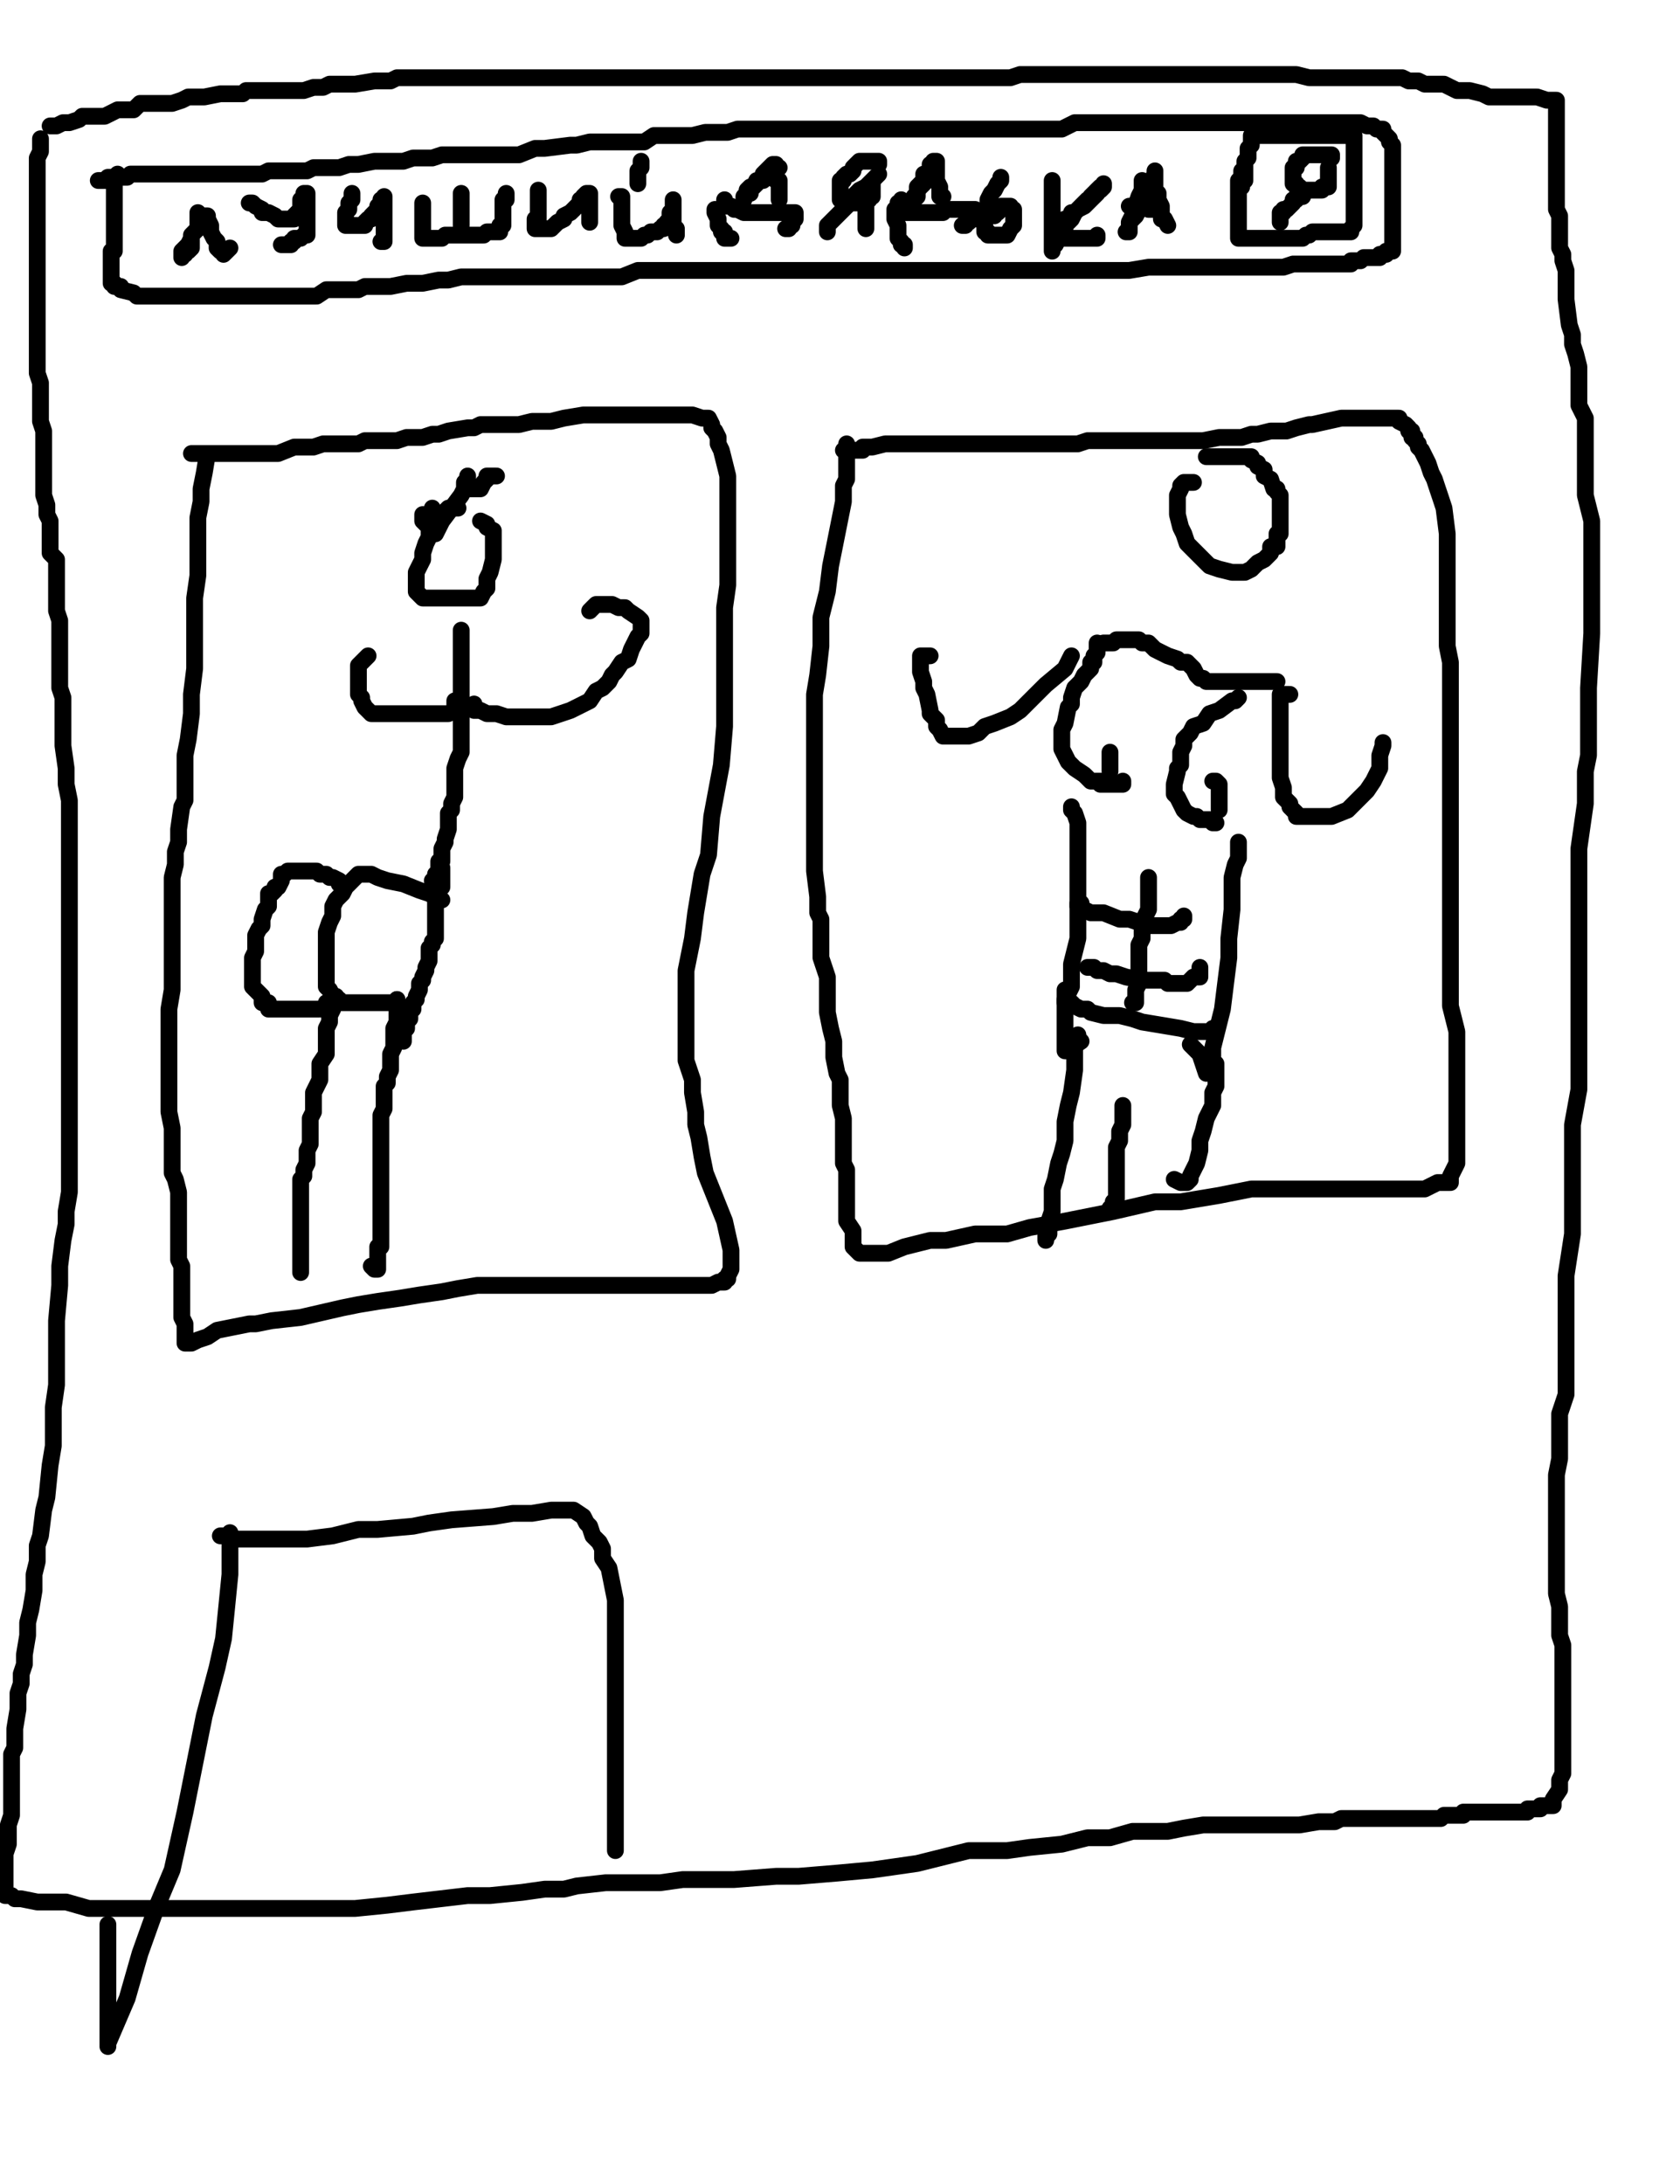 <?xml version="1.0" encoding="utf-8" ?>
<svg baseProfile="full" height="520" version="1.1" width="400" xmlns="http://www.w3.org/2000/svg" xmlns:ev="http://www.w3.org/2001/xml-events" xmlns:xlink="http://www.w3.org/1999/xlink"><defs><style type="text/css"><![CDATA[.path {fill: none; stroke-linejoin: round; stroke-linecap: round;}]]></style></defs><path class="path" d="M 9.64 33.04 L 9.64 34.56 L 9.64 36.09 L 8.87 37.62 L 8.87 39.92 L 8.87 41.45 L 8.87 44.51 L 8.87 47.56 L 8.87 50.62 L 8.87 53.68 L 8.87 59.80 L 8.87 63.62 L 8.87 66.68 L 8.87 70.51 L 8.87 75.09 L 8.87 78.15 L 8.87 81.21 L 8.87 82.74 L 8.87 84.27 L 8.87 85.80 L 8.87 88.86 L 9.64 91.15 L 9.64 92.68 L 9.64 94.98 L 9.64 98.80 L 9.64 100.33 L 10.40 102.62 L 10.40 104.15 L 10.40 106.45 L 10.40 108.74 L 10.40 110.27 L 10.40 111.80 L 10.40 114.09 L 10.40 116.39 L 10.40 117.92 L 11.16 120.21 L 11.16 122.51 L 11.93 124.04 L 11.93 125.56 L 11.93 127.09 L 11.93 128.62 L 11.93 131.68 L 13.46 133.21 L 13.46 137.04 L 13.46 139.33 L 13.46 140.86 L 13.46 143.15 L 13.46 145.45 L 14.22 147.74 L 14.22 150.04 L 14.22 152.33 L 14.22 155.39 L 14.22 158.45 L 14.22 160.74 L 14.22 163.80 L 14.99 166.09 L 14.99 169.92 L 14.99 171.45 L 14.99 172.98 L 14.99 177.56 L 15.75 182.92 L 15.75 186.74 L 16.52 190.56 L 16.52 193.62 L 16.52 195.15 L 16.52 198.98 L 16.52 204.33 L 16.52 209.68 L 16.52 212.74 L 16.52 217.33 L 16.52 223.45 L 16.52 228.04 L 16.52 232.62 L 16.52 236.45 L 16.52 241.80 L 16.52 243.33 L 16.52 247.92 L 16.52 251.74 L 16.52 261.68 L 16.52 266.27 L 16.52 270.86 L 16.52 273.92 L 16.52 277.74 L 16.52 283.86 L 15.75 288.45 L 15.75 291.51 L 14.99 295.33 L 14.22 301.45 L 14.22 306.04 L 13.46 314.45 L 13.46 317.51 L 13.46 324.39 L 13.46 329.74 L 12.69 335.09 L 12.69 339.68 L 12.69 344.27 L 11.93 348.86 L 11.16 356.51 L 10.40 359.56 L 9.64 365.68 L 8.87 367.98 L 8.87 371.80 L 8.11 374.86 L 8.11 378.68 L 7.34 383.27 L 6.58 386.33 L 6.58 389.39 L 5.81 393.98 L 5.81 396.27 L 5.05 398.56 L 5.05 400.86 L 4.28 403.15 L 4.28 405.45 L 4.28 406.98 L 3.52 411.56 L 3.52 413.86 L 3.52 416.15 L 2.75 417.68 L 2.75 419.98 L 2.75 422.27 L 2.75 423.80 L 2.75 425.33 L 2.75 428.39 L 2.75 429.15 L 2.75 430.68 L 2.75 432.21 L 1.99 434.51 L 1.99 436.04 L 1.99 437.56 L 1.99 439.09 L 1.22 441.39 L 1.22 443.68 L 1.22 444.45 L 1.22 448.27 L 1.22 448.27 L 1.22 449.04 L 1.22 449.80 L 1.22 450.56 L 1.22 451.33 L 1.22 451.33 L 1.22 451.33 L 2.75 451.33 L 3.52 452.09 L 5.05 452.09 L 8.87 452.86 L 12.69 452.86 L 15.75 452.86 L 21.11 454.39 L 24.93 454.39 L 30.28 454.39 L 35.64 454.39 L 39.46 454.39 L 45.58 454.39 L 51.69 454.39 L 57.05 454.39 L 60.11 454.39 L 66.22 454.39 L 72.34 454.39 L 79.22 454.39 L 84.58 454.39 L 92.22 453.62 L 98.34 452.86 L 111.34 451.33 L 116.69 451.33 L 124.34 450.56 L 129.69 449.80 L 134.28 449.80 L 137.34 449.04 L 144.22 448.27 L 149.58 448.27 L 157.22 448.27 L 162.58 447.51 L 168.69 447.51 L 174.81 447.51 L 184.75 446.74 L 190.11 446.74 L 199.28 445.98 L 207.69 445.21 L 213.05 444.45 L 218.40 443.68 L 230.64 440.62 L 235.99 440.62 L 239.81 440.62 L 245.16 439.86 L 252.81 439.09 L 258.93 437.56 L 264.28 437.56 L 269.64 436.04 L 272.69 436.04 L 278.05 436.04 L 281.87 435.27 L 286.46 434.51 L 290.28 434.51 L 294.87 434.51 L 298.69 434.51 L 301.75 434.51 L 306.34 434.51 L 309.40 434.51 L 313.99 433.74 L 316.28 433.74 L 317.81 433.74 L 319.34 432.98 L 320.87 432.98 L 322.40 432.98 L 323.93 432.98 L 326.99 432.98 L 328.52 432.98 L 330.81 432.98 L 332.34 432.98 L 333.87 432.98 L 335.40 432.98 L 336.16 432.98 L 336.93 432.98 L 337.69 432.98 L 337.69 432.98 L 339.22 432.98 L 340.75 432.98 L 342.28 432.98 L 343.05 432.98 L 343.81 432.21 L 345.34 432.21 L 346.11 432.21 L 346.87 432.21 L 348.40 432.21 L 348.40 431.45 L 349.93 431.45 L 349.93 431.45 L 350.69 431.45 L 351.46 431.45 L 351.46 431.45 L 352.22 431.45 L 352.99 431.45 L 353.75 431.45 L 354.52 431.45 L 354.52 431.45 L 356.05 431.45 L 356.05 431.45 L 357.58 431.45 L 357.58 431.45 L 359.11 431.45 L 359.87 431.45 L 361.40 431.45 L 362.16 431.45 L 363.69 431.45 L 363.69 430.68 L 365.22 430.68 L 365.22 430.68 L 365.99 430.68 L 366.75 430.68 L 366.75 429.92 L 367.52 429.92 L 368.28 429.92 L 368.28 429.92 L 369.05 429.92 L 369.81 429.92 L 369.81 428.39 L 369.81 428.39 L 371.34 426.09 L 371.34 425.33 L 371.34 423.80 L 372.11 422.27 L 372.11 419.21 L 372.11 416.15 L 372.11 413.09 L 372.11 408.51 L 372.11 403.92 L 372.11 397.80 L 372.11 394.74 L 372.11 391.68 L 371.34 389.39 L 371.34 387.09 L 371.34 384.80 L 371.34 382.51 L 370.58 379.45 L 370.58 374.86 L 370.58 372.56 L 370.58 367.98 L 370.58 365.68 L 370.58 361.86 L 370.58 358.04 L 370.58 351.15 L 371.34 347.33 L 371.34 342.74 L 371.34 336.62 L 372.87 332.04 L 372.87 328.21 L 372.87 322.86 L 372.87 315.98 L 372.87 309.86 L 372.87 303.74 L 374.40 293.80 L 374.40 286.92 L 374.40 281.56 L 374.40 273.92 L 374.40 267.80 L 375.93 259.39 L 375.93 252.51 L 375.93 246.39 L 375.93 240.27 L 375.93 231.09 L 375.93 220.39 L 375.93 216.56 L 375.93 206.62 L 375.93 202.04 L 377.46 191.33 L 377.46 183.68 L 378.22 179.86 L 378.22 169.92 L 378.22 163.80 L 378.99 150.80 L 378.99 142.39 L 378.99 128.62 L 378.99 124.04 L 377.46 117.92 L 377.46 113.33 L 377.46 107.98 L 377.46 103.39 L 377.46 99.56 L 375.93 96.51 L 375.93 92.68 L 375.93 89.62 L 375.93 87.33 L 375.16 84.27 L 374.40 81.98 L 374.40 79.68 L 373.64 77.39 L 372.87 71.27 L 372.87 70.51 L 372.87 65.92 L 372.87 64.39 L 372.11 62.09 L 372.11 60.56 L 371.34 59.04 L 371.34 58.27 L 371.34 55.21 L 371.34 53.68 L 371.34 51.39 L 370.58 49.86 L 370.58 48.33 L 370.58 46.04 L 370.58 44.51 L 370.58 42.98 L 370.58 39.92 L 370.58 39.15 L 370.58 38.39 L 370.58 36.09 L 370.58 33.80 L 370.58 32.27 L 370.58 31.51 L 370.58 30.74 L 370.58 29.21 L 370.58 29.21 L 370.58 27.68 L 370.58 27.68 L 370.58 26.15 L 370.58 25.39 L 370.58 24.62 L 370.58 24.62 L 370.58 23.86 L 369.81 23.86 L 369.81 23.86 L 368.28 23.86 L 368.28 23.86 L 365.99 23.09 L 365.22 23.09 L 362.93 23.09 L 361.40 23.09 L 359.11 23.09 L 357.58 23.09 L 356.05 23.09 L 354.52 23.09 L 352.99 22.33 L 349.93 21.56 L 348.40 21.56 L 346.87 21.56 L 345.34 20.80 L 343.81 20.04 L 342.28 20.04 L 340.75 20.04 L 339.22 20.04 L 337.69 19.27 L 335.40 19.27 L 333.87 18.51 L 331.58 18.51 L 330.05 18.51 L 326.99 18.51 L 326.99 18.51 L 325.46 18.51 L 323.16 18.51 L 321.64 18.51 L 317.05 18.51 L 315.52 18.51 L 313.22 18.51 L 311.69 18.51 L 308.64 17.74 L 305.58 17.74 L 304.05 17.74 L 299.46 17.74 L 297.16 17.74 L 294.11 17.74 L 290.28 17.74 L 285.69 17.74 L 281.87 17.74 L 278.81 17.74 L 274.99 17.74 L 271.93 17.74 L 268.11 17.74 L 264.28 17.74 L 258.16 17.74 L 255.11 17.74 L 252.05 17.74 L 248.22 17.74 L 245.16 17.74 L 242.87 17.74 L 240.58 18.51 L 237.52 18.51 L 235.22 18.51 L 232.93 18.51 L 230.64 18.51 L 227.58 18.51 L 222.99 18.51 L 219.93 18.51 L 216.87 18.51 L 214.58 18.51 L 211.52 18.51 L 207.69 18.51 L 199.28 18.51 L 195.46 18.51 L 192.40 18.51 L 187.81 18.51 L 184.75 18.51 L 180.16 18.51 L 176.34 18.51 L 170.99 18.51 L 167.16 18.51 L 163.34 18.51 L 158.75 18.51 L 154.16 18.51 L 150.34 18.51 L 144.22 18.51 L 140.40 18.51 L 137.34 18.51 L 134.28 18.51 L 131.22 18.51 L 126.64 18.51 L 123.58 18.51 L 122.05 18.51 L 120.52 18.51 L 115.93 18.51 L 115.93 18.51 L 112.87 18.51 L 109.81 18.51 L 108.28 18.51 L 105.99 18.51 L 102.93 18.51 L 101.40 18.51 L 99.11 18.51 L 96.81 18.51 L 94.52 18.51 L 92.99 19.27 L 91.46 19.27 L 89.16 19.27 L 84.58 20.04 L 83.05 20.04 L 80.75 20.04 L 78.46 20.04 L 76.93 20.80 L 74.64 20.80 L 72.34 21.56 L 70.05 21.56 L 68.52 21.56 L 65.46 21.56 L 63.93 21.56 L 62.40 21.56 L 60.11 21.56 L 58.58 21.56 L 57.81 22.33 L 56.28 22.33 L 54.75 22.33 L 52.46 22.33 L 48.64 23.09 L 47.11 23.09 L 44.81 23.09 L 43.28 23.86 L 40.99 24.62 L 39.46 24.62 L 37.93 24.62 L 36.40 24.62 L 34.87 24.62 L 33.34 24.62 L 31.81 26.15 L 30.28 26.15 L 27.99 26.15 L 26.46 26.92 L 24.93 27.68 L 23.40 27.68 L 19.58 27.68 L 18.81 28.45 L 16.52 29.21 L 14.99 29.21 L 14.99 29.21 L 13.46 29.98 L 12.69 29.98 L 11.93 29.98 L 11.93 29.98" stroke="#000000" stroke-width="4" /><path class="path" d="M 27.99 41.45 L 27.99 41.45 L 27.22 42.21 L 27.22 42.98 L 27.22 44.51 L 27.22 45.27 L 27.22 46.80 L 27.22 47.56 L 27.22 49.09 L 27.22 49.86 L 27.22 51.39 L 27.22 52.92 L 27.22 54.45 L 27.22 55.21 L 27.22 56.74 L 27.22 56.74 L 27.22 58.27 L 27.22 59.80 L 26.46 59.80 L 26.46 61.33 L 26.46 62.86 L 26.46 63.62 L 26.46 64.39 L 26.46 65.15 L 26.46 65.92 L 26.46 65.92 L 26.46 66.68 L 26.46 67.45 L 27.22 67.45 L 27.22 68.21 L 28.75 68.21 L 28.75 68.98 L 31.81 69.74 L 32.58 70.51 L 34.11 70.51 L 35.64 70.51 L 37.16 70.51 L 39.46 70.51 L 40.99 70.51 L 42.52 70.51 L 44.81 70.51 L 46.34 70.51 L 47.87 70.51 L 49.40 70.51 L 50.93 70.51 L 51.69 70.51 L 54.75 70.51 L 56.28 70.51 L 57.81 70.51 L 60.87 70.51 L 62.40 70.51 L 68.52 70.51 L 71.58 70.51 L 73.11 70.51 L 75.40 70.51 L 77.69 68.98 L 79.22 68.98 L 81.52 68.98 L 85.34 68.98 L 86.87 68.21 L 88.40 68.21 L 92.99 68.21 L 96.81 67.45 L 100.64 67.45 L 104.46 66.68 L 106.75 66.68 L 109.81 65.92 L 114.40 65.92 L 120.52 65.92 L 122.81 65.92 L 125.87 65.92 L 129.69 65.92 L 134.28 65.92 L 138.11 65.92 L 141.93 65.92 L 148.05 65.92 L 151.87 64.39 L 155.69 64.39 L 160.28 64.39 L 164.87 64.39 L 169.46 64.39 L 174.05 64.39 L 178.64 64.39 L 183.22 64.39 L 187.05 64.39 L 195.46 64.39 L 199.28 64.39 L 209.22 64.39 L 212.28 64.39 L 216.87 64.39 L 221.46 64.39 L 224.52 64.39 L 228.34 64.39 L 230.64 64.39 L 234.46 64.39 L 236.75 64.39 L 241.34 64.39 L 247.46 64.39 L 248.99 64.39 L 253.58 64.39 L 259.69 64.39 L 263.52 64.39 L 267.34 64.39 L 268.87 64.39 L 273.46 63.62 L 281.11 63.62 L 282.64 63.62 L 285.69 63.62 L 287.22 63.62 L 288.75 63.62 L 291.81 63.62 L 293.34 63.62 L 296.40 63.62 L 299.46 63.62 L 300.99 63.62 L 302.52 63.62 L 304.05 63.62 L 305.58 63.62 L 307.87 62.86 L 310.16 62.86 L 310.93 62.86 L 313.22 62.86 L 313.99 62.86 L 316.28 62.86 L 317.81 62.86 L 317.81 62.86 L 319.34 62.86 L 319.34 62.86 L 320.11 62.86 L 320.87 62.86 L 321.64 62.86 L 321.64 62.09 L 322.40 62.09 L 323.16 62.09 L 323.93 62.09 L 324.69 61.33 L 325.46 61.33 L 325.46 61.33 L 326.22 61.33 L 326.99 61.33 L 326.99 61.33 L 326.99 61.33 L 327.75 61.33 L 328.52 61.33 L 328.52 60.56 L 329.28 60.56 L 330.05 60.56 L 330.05 59.80 L 330.81 59.80 L 331.58 59.80 L 331.58 59.80 L 331.58 59.04 L 331.58 58.27 L 331.58 57.51 L 331.58 56.74 L 331.58 55.21 L 331.58 55.21 L 331.58 54.45 L 331.58 53.68 L 331.58 52.92 L 331.58 52.15 L 331.58 52.15 L 331.58 51.39 L 331.58 50.62 L 331.58 49.86 L 331.58 49.09 L 331.58 48.33 L 331.58 47.56 L 331.58 47.56 L 331.58 46.80 L 331.58 46.04 L 331.58 46.04 L 331.58 45.27 L 331.58 44.51 L 331.58 43.74 L 331.58 42.98 L 331.58 42.98 L 331.58 42.21 L 331.58 41.45 L 331.58 40.68 L 331.58 39.92 L 331.58 39.92 L 331.58 39.15 L 331.58 38.39 L 331.58 38.39 L 331.58 37.62 L 331.58 36.86 L 331.58 36.86 L 331.58 36.09 L 331.58 35.33 L 331.58 35.33 L 331.58 34.56 L 330.81 33.80 L 330.81 33.80 L 330.81 33.04 L 330.05 32.27 L 330.05 32.27 L 330.05 32.27 L 329.28 31.51 L 329.28 30.74 L 328.52 30.74 L 328.52 30.74 L 327.75 30.74 L 326.99 29.98 L 326.99 29.98 L 325.46 29.98 L 323.93 29.21 L 323.16 29.21 L 322.40 29.21 L 319.34 29.21 L 317.81 29.21 L 317.05 29.21 L 316.28 29.21 L 314.75 29.21 L 313.99 29.21 L 312.46 29.21 L 310.93 29.21 L 310.16 29.21 L 308.64 29.21 L 307.87 29.21 L 307.11 29.21 L 305.58 29.21 L 304.81 29.21 L 304.05 29.21 L 302.52 29.21 L 300.99 29.21 L 297.16 29.21 L 295.64 29.21 L 292.58 29.21 L 291.05 29.21 L 288.75 29.21 L 287.22 29.21 L 284.93 29.21 L 283.40 29.21 L 281.11 29.21 L 278.81 29.21 L 276.52 29.21 L 274.22 29.21 L 271.93 29.21 L 270.40 29.21 L 267.34 29.21 L 264.28 29.21 L 262.75 29.21 L 261.22 29.21 L 257.40 29.21 L 255.87 29.21 L 252.81 30.74 L 250.52 30.74 L 248.22 30.74 L 246.69 30.74 L 244.40 30.74 L 242.11 30.74 L 241.34 30.74 L 238.28 30.74 L 236.75 30.74 L 233.69 30.74 L 232.16 30.74 L 230.64 30.74 L 227.58 30.74 L 226.05 30.74 L 221.46 30.74 L 219.93 30.74 L 216.87 30.74 L 214.58 30.74 L 211.52 30.74 L 209.22 30.74 L 206.93 30.74 L 204.64 30.74 L 202.34 30.74 L 200.05 30.74 L 196.99 30.74 L 194.69 30.74 L 191.64 30.74 L 189.34 30.74 L 187.81 30.74 L 185.52 30.74 L 182.46 30.74 L 177.11 30.74 L 175.58 30.74 L 173.28 31.51 L 169.46 31.51 L 167.93 31.51 L 164.87 32.27 L 161.05 32.27 L 157.99 32.27 L 155.69 32.27 L 153.40 33.80 L 149.58 33.80 L 148.05 33.80 L 144.99 33.80 L 143.46 33.80 L 140.40 33.80 L 137.34 34.56 L 135.81 34.56 L 129.69 35.33 L 127.40 35.33 L 123.58 36.86 L 120.52 36.86 L 117.46 36.86 L 114.40 36.86 L 112.87 36.86 L 109.81 36.86 L 108.28 36.86 L 105.22 36.86 L 102.93 37.62 L 100.64 37.62 L 98.34 37.62 L 96.05 38.39 L 93.75 38.39 L 91.46 38.39 L 89.16 38.39 L 85.34 39.15 L 83.05 39.15 L 80.75 39.92 L 78.46 39.92 L 76.93 39.92 L 74.64 39.92 L 73.11 40.68 L 71.58 40.68 L 70.05 40.68 L 67.75 40.68 L 65.46 40.68 L 63.93 40.68 L 62.40 41.45 L 59.34 41.45 L 57.81 41.45 L 55.52 41.45 L 53.99 41.45 L 51.69 41.45 L 50.16 41.45 L 48.64 41.45 L 46.34 41.45 L 45.58 41.45 L 44.81 41.45 L 44.05 41.45 L 42.52 41.45 L 42.52 41.45 L 40.99 41.45 L 40.22 41.45 L 39.46 41.45 L 37.93 41.45 L 37.16 41.45 L 36.40 41.45 L 35.64 41.45 L 34.87 41.45 L 33.34 41.45 L 31.81 41.45 L 31.05 41.45 L 30.28 42.21 L 29.52 42.21 L 28.75 42.21 L 27.99 42.21 L 27.22 42.21 L 27.22 42.21 L 25.69 42.21 L 25.69 42.98 L 24.93 42.98 L 24.16 42.98 L 24.16 42.98 L 23.40 42.98" stroke="#000000" stroke-width="4" /><path class="path" d="M 317.05 37.62 L 317.05 36.86 L 316.28 36.86 L 316.28 36.86 L 315.52 36.86 L 314.75 36.86 L 313.99 36.86 L 313.22 36.86 L 313.22 36.86 L 312.46 36.86 L 311.69 36.86 L 310.93 36.86 L 310.16 36.86 L 310.16 37.62 L 310.16 37.62 L 309.40 38.39 L 308.64 38.39 L 308.64 39.15 L 308.64 39.15 L 308.64 39.92 L 307.87 39.92 L 307.87 39.92 L 307.87 40.68 L 307.87 41.45 L 307.87 41.45 L 307.87 42.21 L 307.87 42.98 L 307.87 42.98 L 307.87 43.74 L 308.64 43.74 L 308.64 44.51 L 308.64 44.51 L 308.64 44.51 L 309.40 44.51 L 310.16 45.27 L 310.16 45.27 L 310.93 45.27 L 311.69 45.27 L 311.69 45.27 L 312.46 45.27 L 313.22 45.27 L 313.22 45.27 L 313.99 45.27 L 314.75 45.27 L 314.75 45.27 L 314.75 44.51 L 315.52 44.51 L 315.52 44.51 L 316.28 44.51 L 316.28 43.74 L 316.28 42.98 L 316.28 42.98 L 316.28 42.21 L 316.28 41.45 L 316.28 41.45 L 316.28 40.68 L 316.28 39.92" stroke="#000000" stroke-width="4" /><path class="path" d="M 310.16 46.80 L 309.40 46.80 L 308.64 46.80 L 308.64 47.56 L 308.64 47.56 L 307.87 47.56 L 307.87 48.33 L 307.11 49.09 L 307.11 49.09 L 306.34 49.86 L 305.58 49.86 L 305.58 50.62 L 305.58 50.62 L 305.58 50.62 L 304.81 50.62 L 304.81 51.39 L 304.81 52.15 L 304.81 52.15 L 304.81 52.92" stroke="#000000" stroke-width="4" /><path class="path" d="M 295.64 40.68 L 295.64 41.45 L 295.64 41.45 L 295.64 42.21 L 294.87 42.98 L 294.87 43.74 L 294.87 44.51 L 294.87 44.51 L 294.87 45.27 L 294.87 46.04 L 294.87 47.56 L 294.87 47.56 L 294.87 48.33 L 294.87 49.09 L 294.87 49.09 L 294.87 49.86 L 294.87 50.62 L 294.87 50.62 L 294.87 51.39 L 294.87 52.15 L 294.87 52.15 L 294.87 52.92 L 294.87 53.68 L 294.87 53.68 L 294.87 54.45 L 294.87 55.21 L 294.87 55.21 L 294.87 55.98 L 294.87 56.74 L 296.40 56.74 L 296.40 56.74 L 297.93 56.74 L 297.93 56.74 L 298.69 56.74 L 299.46 56.74 L 299.46 56.74 L 300.99 56.74 L 301.75 56.74 L 302.52 56.74 L 303.28 56.74 L 304.05 56.74 L 304.81 56.74 L 305.58 56.74 L 307.11 56.74 L 307.87 56.74 L 308.64 56.74 L 308.64 56.74 L 309.40 56.74 L 310.16 56.74 L 310.16 56.74 L 310.93 55.98 L 311.69 55.98 L 311.69 55.98 L 312.46 55.21 L 313.22 55.21 L 313.22 55.21 L 313.99 55.21 L 314.75 55.21 L 314.75 55.21 L 315.52 55.21 L 316.28 55.21 L 317.05 55.21 L 317.05 55.21 L 317.81 55.21 L 317.81 55.21 L 318.58 55.21 L 319.34 55.21 L 319.34 55.21 L 320.11 55.21 L 320.87 55.21 L 321.64 55.21 L 321.64 54.45 L 322.40 53.68 L 322.40 53.68 L 322.40 52.92 L 322.40 52.15 L 322.40 50.62 L 322.40 50.62 L 322.40 49.86 L 322.40 49.09 L 322.40 49.09 L 322.40 48.33 L 322.40 47.56 L 322.40 47.56 L 322.40 46.04 L 322.40 45.27 L 322.40 44.51 L 322.40 44.51 L 322.40 43.74 L 322.40 42.98 L 322.40 42.98 L 322.40 42.21 L 322.40 41.45 L 322.40 41.45 L 322.40 40.68 L 322.40 39.92 L 322.40 39.92 L 322.40 39.15 L 322.40 38.39 L 322.40 38.39 L 322.40 37.62 L 322.40 36.86 L 322.40 36.86 L 322.40 36.09 L 322.40 35.33 L 322.40 35.33 L 322.40 33.80 L 322.40 33.80 L 322.40 33.04 L 322.40 32.27 L 320.87 32.27 L 320.11 32.27 L 319.34 32.27 L 317.81 32.27 L 316.28 32.27 L 315.52 32.27 L 313.99 32.27 L 313.22 32.27 L 311.69 32.27 L 310.93 32.27 L 310.16 32.27 L 308.64 32.27 L 307.11 32.27 L 307.11 32.27 L 306.34 32.27 L 305.58 32.27 L 304.81 32.27 L 304.05 32.27 L 304.05 32.27 L 302.52 32.27 L 302.52 32.27 L 301.75 32.27 L 300.99 32.27 L 300.99 32.27 L 300.22 32.27 L 299.46 32.27 L 299.46 32.27 L 298.69 32.27 L 298.69 32.27 L 297.93 32.27 L 297.93 33.04 L 297.93 33.80 L 297.93 33.80 L 297.93 34.56 L 297.16 35.33 L 297.16 35.33 L 297.16 36.09 L 297.16 36.86 L 297.16 36.86 L 297.16 37.62 L 296.40 38.39 L 296.40 38.39 L 296.40 39.15 L 296.40 39.92 L 296.40 39.92 L 296.40 40.68 L 296.40 41.45 L 296.40 41.45 L 296.40 41.45 L 296.40 42.21 L 296.40 42.98 L 295.64 42.98 L 295.64 43.74 L 295.64 44.51 L 294.87 44.51" stroke="#000000" stroke-width="4" /><path class="path" d="M 47.11 50.62 L 47.11 51.39 L 47.11 52.15 L 47.11 52.92 L 47.11 53.68 L 47.11 54.45 L 46.34 55.21 L 46.34 55.21 L 45.58 55.98 L 45.58 56.74 L 45.58 57.51 L 45.58 58.27 L 45.58 58.27 L 45.58 59.04 L 44.81 59.80 L 44.81 59.80 L 44.05 59.80 L 44.05 60.56 L 43.28 60.56 L 43.28 61.33 L 43.28 60.56 L 43.28 59.80 L 44.05 59.04 L 44.81 58.27 L 45.58 56.74 L 45.58 55.98 L 46.34 55.21 L 47.11 54.45 L 47.11 53.68 L 47.87 52.92 L 48.64 52.15 L 48.64 52.15 L 48.64 52.15 L 48.64 51.39 L 49.40 51.39 L 49.40 52.15 L 50.16 53.68 L 50.16 55.21 L 50.93 56.74 L 51.69 57.51 L 51.69 58.27 L 51.69 59.04 L 52.46 59.80 L 53.22 59.80 L 53.22 60.56 L 53.22 60.56 L 53.99 59.80 L 54.75 59.04" stroke="#000000" stroke-width="4" /><path class="path" d="M 59.34 48.33 L 59.34 48.33 L 60.11 48.33 L 60.87 49.09 L 60.87 49.09 L 62.40 49.86 L 62.40 50.62 L 63.16 50.62 L 63.93 50.62 L 63.93 50.62 L 65.46 51.39 L 66.22 52.15 L 66.99 52.15 L 67.75 52.15 L 68.52 52.15 L 69.28 52.15 L 70.05 52.15 L 70.05 52.15 L 70.05 52.15 L 70.05 51.39 L 70.81 50.62 L 70.81 50.62 L 71.58 49.86 L 71.58 49.09 L 71.58 49.09 L 71.58 48.33 L 71.58 47.56 L 72.34 47.56 L 72.34 47.56 L 72.34 46.80 L 72.34 46.04 L 72.34 46.04 L 73.11 46.04 L 73.11 47.56 L 73.11 47.56 L 73.11 49.09 L 73.11 49.09 L 73.11 50.62 L 73.11 50.62 L 73.11 51.39 L 73.11 52.15 L 73.11 52.92 L 73.11 53.68 L 73.11 53.68 L 73.11 54.45 L 73.11 55.21 L 73.11 55.21 L 73.11 55.21 L 73.11 55.98 L 72.34 55.98 L 71.58 56.74 L 71.58 56.74 L 70.81 56.74 L 70.05 56.74 L 70.05 57.51 L 69.28 57.51 L 69.28 58.27 L 68.52 58.27 L 68.52 58.27 L 67.75 58.27 L 66.99 58.27" stroke="#000000" stroke-width="4" /><path class="path" d="M 83.81 46.04 L 83.81 46.80 L 83.81 47.56 L 83.05 48.33 L 83.05 49.09 L 83.05 49.86 L 82.28 50.62 L 82.28 51.39 L 82.28 52.15 L 82.28 52.15 L 82.28 52.92 L 82.28 53.68 L 83.05 53.68 L 83.81 53.68 L 85.34 53.68 L 85.34 53.68 L 86.11 53.68 L 86.87 53.68 L 86.87 52.92 L 87.64 52.15 L 88.40 52.15 L 88.40 51.39 L 89.16 50.62 L 89.93 50.62 L 89.93 49.86 L 89.93 49.09 L 90.69 49.09 L 90.69 48.33 L 90.69 47.56 L 91.46 47.56 L 91.46 47.56 L 91.46 47.56 L 91.46 46.80 L 91.46 47.56 L 91.46 48.33 L 91.46 49.09 L 91.46 50.62 L 91.46 51.39 L 91.46 52.92 L 91.46 53.68 L 91.46 55.21 L 91.46 55.98 L 91.46 56.74 L 91.46 57.51 L 90.69 57.51" stroke="#000000" stroke-width="4" /><path class="path" d="M 100.64 48.33 L 100.64 49.09 L 100.64 50.62 L 100.64 51.39 L 100.64 52.15 L 100.64 52.92 L 100.64 53.68 L 100.64 55.21 L 100.64 55.21 L 100.64 55.98 L 100.64 56.74 L 100.64 56.74 L 101.40 56.74 L 102.16 56.74 L 102.93 56.74 L 103.69 56.74 L 103.69 56.74 L 104.46 56.74 L 105.22 56.74 L 105.22 56.74 L 105.99 55.98 L 106.75 55.98 L 107.52 55.98 L 108.28 55.98 L 108.28 55.98 L 109.05 55.98 L 109.81 55.98 L 110.58 55.98 L 111.34 55.98 L 112.11 55.98 L 112.87 55.98 L 112.87 55.98 L 113.64 55.98 L 114.40 55.98 L 114.40 55.98 L 115.16 55.98 L 115.93 55.21 L 115.93 55.21 L 116.69 55.21 L 117.46 55.21 L 117.46 55.21 L 118.22 55.21 L 118.99 55.21 L 118.99 55.21 L 118.99 54.45 L 118.99 53.68 L 119.75 53.68 L 119.75 52.92 L 119.75 52.15 L 119.75 52.15 L 119.75 51.39 L 119.75 50.62 L 119.75 49.86 L 119.75 49.09 L 119.75 49.09 L 119.75 48.33 L 119.75 47.56 L 120.52 47.56 L 120.52 47.56 L 120.52 46.80 L 120.52 46.04" stroke="#000000" stroke-width="4" /><path class="path" d="M 109.81 46.04 L 109.81 46.80 L 109.81 47.56 L 109.81 48.33 L 109.81 49.09 L 109.81 49.86 L 109.81 50.62 L 109.81 50.62 L 109.81 51.39 L 109.81 52.15 L 109.81 52.15 L 109.81 52.92 L 109.81 53.68" stroke="#000000" stroke-width="4" /><path class="path" d="M 128.16 45.27 L 128.16 46.04 L 128.16 47.56 L 128.16 49.09 L 128.16 49.86 L 128.16 50.62 L 128.16 51.39 L 128.16 52.15 L 127.40 52.15 L 127.40 52.92 L 127.40 53.68 L 127.40 53.68 L 127.40 54.45 L 128.16 54.45 L 128.16 54.45 L 128.93 54.45 L 130.46 54.45 L 131.22 54.45 L 131.99 53.68 L 132.75 52.92 L 134.28 52.15 L 134.28 51.39 L 135.81 50.62 L 135.81 50.62 L 136.58 49.86 L 137.34 49.09 L 137.34 49.09 L 137.34 49.09 L 138.11 48.33 L 138.11 47.56 L 138.87 47.56 L 138.87 47.56 L 138.87 46.80 L 139.64 46.04 L 139.64 46.04 L 140.40 46.04 L 140.40 46.04 L 140.40 47.56 L 140.40 47.56 L 140.40 48.33 L 140.40 49.09 L 140.40 49.09 L 140.40 49.86 L 140.40 50.62 L 140.40 51.39 L 140.40 52.15 L 140.40 52.15 L 140.40 52.92" stroke="#000000" stroke-width="4" /><path class="path" d="M 147.28 46.80 L 148.05 46.80 L 148.05 47.56 L 148.05 48.33 L 148.05 49.09 L 148.05 50.62 L 148.05 50.62 L 148.05 51.39 L 148.05 52.15 L 148.05 52.92 L 148.05 53.68 L 148.81 55.21 L 148.81 55.98 L 148.81 56.74 L 148.81 56.74 L 149.58 56.74 L 149.58 56.74 L 150.34 56.74 L 151.11 56.74 L 151.11 56.74 L 151.87 56.74 L 152.64 56.74 L 152.64 56.74 L 153.40 55.98 L 154.16 55.98 L 154.16 55.98 L 154.93 55.21 L 155.69 55.21 L 155.69 55.21 L 156.46 55.21 L 157.22 54.45 L 157.22 54.45 L 157.99 54.45 L 157.99 53.68 L 158.75 53.68 L 158.75 53.68 L 158.75 53.68 L 158.75 52.92 L 159.52 52.15 L 159.52 52.15 L 159.52 51.39 L 159.52 50.62 L 160.28 50.62 L 160.28 49.86 L 160.28 49.09 L 160.28 49.09 L 160.28 48.33 L 160.28 47.56 L 160.28 47.56 L 160.28 48.33 L 160.28 49.09 L 160.28 49.86 L 160.28 50.62 L 160.28 52.15 L 160.28 52.15 L 160.28 52.92 L 160.28 53.68 L 160.28 53.68 L 160.28 54.45 L 161.05 54.45 L 161.05 55.21 L 161.05 55.21 L 161.05 55.98" stroke="#000000" stroke-width="4" /><path class="path" d="M 152.64 38.39 L 152.64 38.39 L 152.64 39.15 L 152.64 39.92 L 151.87 40.68 L 151.87 41.45 L 151.87 41.45 L 151.87 42.21 L 151.87 42.98 L 151.87 42.98 L 151.87 43.74" stroke="#000000" stroke-width="4" /><path class="path" d="M 185.52 39.92 L 184.75 39.92 L 184.75 40.68 L 183.22 41.45 L 182.46 42.21 L 181.69 42.98 L 180.93 42.98 L 180.16 43.74 L 179.40 44.51 L 178.64 44.51 L 178.64 44.51 L 178.64 45.27 L 178.64 46.04 L 177.87 46.04 L 177.11 46.80 L 177.11 47.56 L 177.11 46.80 L 177.87 46.04 L 177.87 45.27 L 178.64 44.51 L 179.40 44.51 L 180.16 42.98 L 180.16 42.98 L 180.93 42.98 L 181.69 42.21 L 181.69 41.45 L 181.69 41.45 L 182.46 40.68 L 183.22 39.92 L 183.22 39.92 L 183.22 39.92 L 183.99 39.15 L 184.75 39.15 L 184.75 39.92 L 184.75 39.92 L 184.75 41.45 L 184.75 41.45 L 184.75 42.98 L 184.75 42.98 L 185.52 42.98 L 185.52 44.51 L 185.52 45.27 L 185.52 46.04 L 185.52 46.04 L 185.52 46.80 L 185.52 47.56" stroke="#000000" stroke-width="4" /><path class="path" d="M 172.52 47.56 L 172.52 47.56 L 172.52 48.33 L 172.52 49.09 L 174.05 49.09 L 174.81 49.86 L 175.58 49.86 L 177.11 50.62 L 177.11 50.62 L 178.64 50.62 L 178.64 50.62 L 180.16 50.62 L 180.93 50.62 L 181.69 50.62 L 182.46 50.62 L 183.22 50.62 L 183.22 50.62 L 183.99 50.62 L 184.75 50.62 L 185.52 50.62 L 186.28 50.62 L 187.05 50.62 L 187.81 50.62 L 187.81 50.62 L 188.58 50.62 L 189.34 50.62 L 189.34 50.62 L 189.34 51.39 L 189.34 52.15 L 189.34 52.15 L 188.58 52.92 L 188.58 53.68 L 188.58 53.68 L 187.81 53.68 L 187.81 54.45 L 187.81 54.45 L 187.05 54.45" stroke="#000000" stroke-width="4" /><path class="path" d="M 170.22 49.86 L 170.22 50.62 L 170.99 52.15 L 170.99 52.15 L 170.99 52.92 L 170.99 53.68 L 171.75 54.45 L 171.75 55.21 L 172.52 55.21 L 172.52 55.98 L 172.52 55.98 L 172.52 56.74 L 173.28 56.74 L 173.28 56.74 L 174.05 56.74" stroke="#000000" stroke-width="4" /><path class="path" d="M 209.22 41.45 L 209.22 41.45 L 207.69 42.98 L 207.69 42.98 L 206.16 44.51 L 206.16 44.51 L 204.64 45.27 L 203.11 46.80 L 202.34 48.33 L 201.58 49.09 L 200.81 49.86 L 200.05 50.62 L 200.05 50.62 L 199.28 51.39 L 198.52 52.15 L 197.75 52.92 L 196.99 53.68 L 196.99 53.68 L 196.99 54.45 L 196.99 55.21" stroke="#000000" stroke-width="4" /><path class="path" d="M 209.22 39.15 L 209.22 38.39 L 208.46 38.39 L 207.69 38.39 L 206.93 38.39 L 206.16 38.39 L 205.40 38.39 L 204.64 38.39 L 204.64 38.39 L 203.87 39.15 L 203.11 39.92 L 203.11 40.68 L 202.34 41.45 L 201.58 41.45 L 201.58 41.45 L 200.81 42.21 L 200.81 42.98 L 200.05 42.98 L 200.05 43.74 L 200.05 44.51 L 200.05 44.51 L 200.05 46.04 L 200.05 46.04 L 200.05 46.80 L 200.05 47.56 L 201.58 47.56 L 201.58 47.56 L 202.34 47.56 L 203.11 48.33 L 203.87 48.33 L 204.64 48.33 L 205.40 48.33 L 206.16 48.33 L 206.16 47.56 L 206.93 47.56 L 206.93 46.80 L 206.93 46.04 L 206.93 45.27 L 206.93 44.51 L 207.69 44.51 L 207.69 43.74 L 207.69 44.51 L 207.69 46.04 L 207.69 46.04 L 207.69 46.80 L 206.16 47.56 L 206.16 49.09 L 206.16 49.86 L 206.16 50.62 L 206.16 51.39 L 206.16 52.15 L 206.16 52.92 L 206.16 53.68 L 206.16 54.45" stroke="#000000" stroke-width="4" /><path class="path" d="M 219.93 41.45 L 219.93 41.45 L 219.93 42.98 L 219.93 43.74 L 219.16 44.51 L 218.40 45.27 L 218.40 46.04 L 218.40 46.80 L 217.64 47.56 L 217.64 47.56 L 217.64 46.80 L 218.40 46.04 L 218.40 44.51 L 219.16 43.74 L 219.93 42.98 L 219.93 42.21 L 220.69 41.45 L 221.46 40.68 L 221.46 39.92 L 221.46 39.15 L 222.22 39.15 L 222.22 38.39 L 222.22 38.39 L 222.99 38.39 L 222.99 38.39 L 222.99 39.15 L 222.99 40.68 L 222.99 41.45 L 222.99 42.21 L 222.99 42.98 L 223.75 44.51 L 223.75 44.51 L 223.75 45.27 L 223.75 46.04 L 223.75 46.04 L 223.75 46.80 L 224.52 46.80" stroke="#000000" stroke-width="4" /><path class="path" d="M 214.58 47.56 L 214.58 48.33 L 213.81 48.33 L 213.81 49.09 L 213.81 49.09 L 213.81 49.09 L 213.81 49.86 L 213.81 49.86 L 214.58 50.62 L 215.34 50.62 L 215.34 50.62 L 217.64 50.62 L 218.40 50.62 L 219.16 50.62 L 219.93 50.62 L 219.93 50.62 L 220.69 50.62 L 221.46 50.62 L 221.46 50.62 L 222.22 50.62 L 222.99 50.62 L 222.99 50.62 L 223.75 50.62 L 224.52 50.62 L 224.52 49.86 L 225.28 49.86 L 226.05 49.86 L 226.05 49.86 L 226.81 49.86 L 227.58 49.86 L 227.58 49.86 L 228.34 49.86 L 229.11 49.86 L 229.11 49.86 L 229.87 49.86 L 230.64 49.86 L 230.64 49.86 L 231.40 49.86 L 232.16 49.86 L 232.16 49.86 L 232.16 50.62 L 232.16 50.62 L 232.16 51.39 L 232.16 52.15 L 231.40 52.15 L 230.64 52.15 L 230.64 52.15 L 230.64 52.92 L 229.87 52.92 L 229.87 53.68 L 229.11 53.68 L 229.11 53.68" stroke="#000000" stroke-width="4" /><path class="path" d="M 213.05 49.86 L 213.05 50.62 L 213.05 51.39 L 213.05 52.15 L 213.05 52.15 L 213.81 53.68 L 213.81 54.45 L 213.81 55.21 L 213.81 55.98 L 213.81 56.74 L 213.81 56.74 L 214.58 57.51 L 214.58 58.27 L 215.34 58.27 L 215.34 58.27 L 215.34 59.04" stroke="#000000" stroke-width="4" /><path class="path" d="M 238.28 42.21 L 238.28 42.98 L 237.52 43.74 L 236.75 45.27 L 235.99 46.04 L 235.22 47.56 L 235.22 49.09 L 235.22 49.86 L 234.46 50.62 L 234.46 51.39 L 234.46 52.92 L 234.46 53.68 L 234.46 53.68 L 234.46 54.45 L 234.46 55.21 L 235.22 55.21 L 235.22 55.21 L 235.22 55.98 L 236.75 55.98 L 236.75 55.98 L 237.52 55.98 L 238.28 55.98 L 238.28 55.98 L 239.05 55.98 L 239.81 55.98 L 240.58 54.45 L 241.34 53.68 L 241.34 52.92 L 241.34 52.15 L 241.34 52.15 L 241.34 51.39 L 241.34 50.62 L 241.34 50.62 L 241.34 49.86 L 240.58 49.86 L 240.58 49.09 L 239.81 49.09 L 239.05 49.09 L 238.28 49.09 L 238.28 49.86 L 237.52 50.62 L 237.52 50.62 L 236.75 50.62 L 236.75 51.39" stroke="#000000" stroke-width="4" /><path class="path" d="M 250.52 42.98 L 250.52 43.74 L 250.52 44.51 L 250.52 46.04 L 250.52 46.80 L 250.52 48.33 L 250.52 51.39 L 250.52 52.15 L 250.52 53.68 L 250.52 55.98 L 250.52 56.74 L 250.52 58.27 L 250.52 58.27 L 250.52 59.04 L 250.52 59.80 L 250.52 59.80 L 250.52 59.04 L 251.28 58.27 L 252.05 56.74 L 252.81 55.21 L 253.58 54.45 L 253.58 53.68 L 255.11 52.15 L 255.87 50.62 L 256.64 49.86 L 258.16 49.09 L 259.69 47.56 L 259.69 47.56 L 261.22 46.04 L 261.22 46.04 L 261.22 45.27 L 261.99 45.27 L 262.75 44.51 L 262.75 43.74 L 262.75 43.74 L 262.75 44.51 L 261.99 44.51 L 261.22 45.27 L 260.46 46.04 L 259.69 46.80 L 259.69 47.56 L 258.93 47.56 L 257.40 49.09 L 256.64 49.86 L 255.87 50.62 L 255.11 50.62 L 255.11 52.15 L 253.58 52.15 L 253.58 52.92 L 253.58 53.68 L 253.58 54.45 L 252.81 54.45 L 252.05 55.21 L 252.05 55.21 L 252.05 55.98 L 252.05 56.74 L 252.05 56.74 L 252.81 56.74 L 253.58 56.74 L 255.11 56.74 L 255.87 56.74 L 256.64 56.74 L 257.40 56.74 L 258.16 56.74 L 258.16 56.74 L 259.69 56.74 L 259.69 56.74 L 260.46 56.74 L 261.22 56.74 L 261.22 55.98 L 261.22 55.98" stroke="#000000" stroke-width="4" /><path class="path" d="M 271.93 42.98 L 271.93 44.51 L 271.93 45.27 L 271.16 46.80 L 270.40 49.09 L 270.40 49.86 L 269.64 51.39 L 268.87 52.92 L 268.87 53.68 L 268.87 54.45 L 268.11 55.21 L 268.11 55.21 L 268.87 55.21 L 268.87 52.92 L 270.40 51.39 L 271.16 49.86 L 271.93 47.56 L 273.46 46.04 L 273.46 44.51 L 274.22 42.98 L 274.99 41.45 L 274.99 41.45 L 274.99 40.68 L 274.99 40.68 L 274.99 41.45 L 274.99 42.98 L 274.99 44.51 L 274.99 45.27 L 275.75 46.04 L 275.75 47.56 L 276.52 49.09 L 276.52 50.62 L 276.52 52.15 L 277.28 52.15 L 278.05 53.68 L 278.05 53.68 L 278.05 53.68" stroke="#000000" stroke-width="4" /><path class="path" d="M 268.87 49.09 L 270.40 49.09 L 271.16 49.09 L 271.93 49.09 L 272.69 49.09 L 273.46 49.86 L 273.46 49.86 L 274.22 49.86 L 274.99 49.86 L 275.75 49.86" stroke="#000000" stroke-width="4" /><path class="path" d="M 50.16 107.98 L 49.40 107.98 L 48.64 112.56 L 47.87 116.39 L 47.87 119.45 L 47.11 123.27 L 47.11 128.62 L 47.11 137.04 L 46.34 142.39 L 46.34 150.04 L 46.34 156.15 L 46.34 159.21 L 45.58 165.33 L 45.58 169.92 L 44.81 176.04 L 44.05 179.86 L 44.05 185.21 L 44.05 188.27 L 44.05 190.56 L 43.28 192.09 L 42.52 197.45 L 42.52 197.45 L 42.52 200.51 L 41.75 202.80 L 41.75 205.86 L 40.99 208.92 L 40.99 212.74 L 40.99 213.51 L 40.99 216.56 L 40.99 220.39 L 40.99 221.92 L 40.99 223.45 L 40.99 226.51 L 40.99 226.51 L 40.99 228.80 L 40.99 230.33 L 40.99 233.39 L 40.99 235.68 L 40.22 240.27 L 40.22 242.56 L 40.22 244.86 L 40.22 247.15 L 40.22 249.45 L 40.22 251.74 L 40.22 255.56 L 40.22 257.86 L 40.22 260.92 L 40.22 262.45 L 40.22 264.74 L 40.99 268.56 L 40.99 270.86 L 40.99 273.92 L 40.99 275.45 L 40.99 276.98 L 40.99 279.27 L 41.75 280.80 L 42.52 283.86 L 42.52 286.15 L 42.52 287.68 L 42.52 290.74 L 42.52 292.27 L 42.52 293.80 L 42.52 296.09 L 42.52 298.39 L 42.52 299.92 L 43.28 301.45 L 43.28 303.74 L 43.28 305.27 L 43.28 307.56 L 43.28 309.09 L 43.28 311.39 L 43.28 313.68 L 44.05 315.21 L 44.05 316.74 L 44.05 319.04 L 44.05 319.80 L 44.05 319.80 L 44.05 319.80 L 44.81 319.80 L 45.58 319.80 L 47.11 319.04 L 49.40 318.27 L 51.69 316.74 L 59.34 315.21 L 60.87 315.21 L 64.69 314.45 L 71.58 313.68 L 81.52 311.39 L 85.34 310.62 L 89.93 309.86 L 95.28 309.09 L 99.87 308.33 L 105.22 307.56 L 109.05 306.80 L 113.64 306.04 L 118.99 306.04 L 122.81 306.04 L 131.22 306.04 L 135.81 306.04 L 138.87 306.04 L 144.22 306.04 L 148.05 306.04 L 151.87 306.04 L 154.93 306.04 L 158.75 306.04 L 161.05 306.04 L 163.34 306.04 L 165.64 306.04 L 167.93 306.04 L 169.46 306.04 L 170.99 305.27 L 171.75 305.27 L 172.52 305.27 L 172.52 304.51 L 173.28 304.51 L 173.28 303.74 L 174.05 302.21 L 174.05 300.68 L 174.05 297.62 L 172.52 290.74 L 167.93 279.27 L 167.16 275.45 L 166.40 270.86 L 165.64 267.80 L 165.64 264.74 L 164.87 260.15 L 164.87 257.09 L 163.34 252.51 L 163.34 249.45 L 163.34 244.09 L 163.34 237.98 L 163.34 231.09 L 164.87 223.45 L 165.64 217.33 L 167.16 208.15 L 168.69 203.56 L 169.46 194.39 L 171.75 182.15 L 172.52 172.98 L 172.52 167.62 L 172.52 159.21 L 172.52 155.39 L 172.52 150.04 L 172.52 144.68 L 173.28 139.33 L 173.28 133.21 L 173.28 131.68 L 173.28 128.62 L 173.28 124.80 L 173.28 121.74 L 173.28 119.45 L 173.28 117.92 L 173.28 114.86 L 173.28 113.33 L 172.52 110.27 L 171.75 107.21 L 170.99 105.68 L 170.99 104.15 L 170.99 104.15 L 170.22 102.62 L 170.22 102.62 L 169.46 101.86 L 169.46 101.09 L 169.46 101.09 L 168.69 99.56 L 167.16 99.56 L 164.87 98.80 L 163.34 98.80 L 161.81 98.80 L 158.75 98.80 L 154.16 98.80 L 149.58 98.80 L 146.52 98.80 L 143.46 98.80 L 141.16 98.80 L 138.87 98.80 L 134.28 99.56 L 131.22 100.33 L 129.69 100.33 L 126.64 100.33 L 123.58 101.09 L 121.28 101.09 L 119.75 101.09 L 117.46 101.09 L 115.93 101.09 L 114.40 101.09 L 112.87 101.86 L 111.34 101.86 L 106.75 102.62 L 104.46 103.39 L 102.93 103.39 L 100.64 104.15 L 98.34 104.15 L 96.81 104.15 L 94.52 104.92 L 91.46 104.92 L 89.93 104.92 L 86.87 104.92 L 85.34 105.68 L 83.81 105.68 L 82.28 105.68 L 80.75 105.68 L 78.46 105.68 L 76.93 105.68 L 74.64 106.45 L 70.05 106.45 L 66.22 107.98 L 64.69 107.98 L 62.40 107.98 L 61.64 107.98 L 60.11 107.98 L 58.58 107.98 L 57.05 107.98 L 55.52 107.98 L 53.22 107.98 L 51.69 107.98 L 50.16 107.98 L 48.64 107.98 L 47.87 107.98 L 47.11 107.98 L 46.34 107.98 L 45.58 107.98" stroke="#000000" stroke-width="4" /><path class="path" d="M 201.58 105.68 L 201.58 105.68 L 201.58 107.21 L 201.58 110.27 L 201.58 114.09 L 200.81 115.62 L 200.81 119.45 L 198.52 130.92 L 197.75 134.74 L 196.99 140.86 L 195.46 146.98 L 195.46 153.86 L 194.69 160.74 L 193.93 165.33 L 193.93 170.68 L 193.93 176.04 L 193.93 178.33 L 193.93 182.15 L 193.93 186.74 L 193.93 189.80 L 193.93 193.62 L 193.93 197.45 L 193.93 200.51 L 193.93 205.09 L 193.93 207.39 L 194.69 213.51 L 194.69 217.33 L 195.46 218.86 L 195.46 221.92 L 195.46 224.98 L 195.46 228.04 L 196.99 232.62 L 196.99 236.45 L 196.99 237.98 L 196.99 241.04 L 197.75 244.86 L 198.52 247.92 L 198.52 251.74 L 199.28 255.56 L 200.05 257.09 L 200.05 259.39 L 200.05 260.92 L 200.05 263.21 L 200.81 266.27 L 200.81 267.80 L 200.81 269.33 L 200.81 271.62 L 200.81 272.39 L 200.81 273.92 L 200.81 275.45 L 200.81 276.98 L 201.58 278.51 L 201.58 280.04 L 201.58 281.56 L 201.58 283.09 L 201.58 286.15 L 201.58 288.45 L 201.58 290.74 L 203.11 293.04 L 203.11 295.33 L 203.11 296.86 L 204.64 298.39 L 204.64 298.39 L 205.40 298.39 L 206.93 298.39 L 207.69 298.39 L 209.22 298.39 L 211.52 298.39 L 215.34 296.86 L 221.46 295.33 L 225.28 295.33 L 232.16 293.80 L 239.81 293.80 L 245.16 292.27 L 253.58 290.74 L 265.05 288.45 L 274.99 286.15 L 281.11 286.15 L 290.28 284.62 L 297.93 283.09 L 302.52 283.09 L 310.16 283.09 L 313.99 283.09 L 317.05 283.09 L 320.11 283.09 L 322.40 283.09 L 324.69 283.09 L 327.75 283.09 L 329.28 283.09 L 332.34 283.09 L 334.64 283.09 L 336.93 283.09 L 339.22 283.09 L 342.28 281.56 L 343.05 281.56 L 343.81 281.56 L 343.81 281.56 L 344.58 281.56 L 345.34 281.56 L 345.34 280.04 L 345.34 280.04 L 346.11 278.51 L 346.87 276.98 L 346.87 273.92 L 346.87 272.39 L 346.87 269.33 L 346.87 266.27 L 346.87 262.45 L 346.87 258.62 L 346.87 254.04 L 346.87 248.68 L 346.87 245.62 L 345.34 239.51 L 345.34 237.21 L 345.34 234.92 L 345.34 232.62 L 345.34 228.80 L 345.34 224.98 L 345.34 220.39 L 345.34 214.27 L 345.34 210.45 L 345.34 207.39 L 345.34 203.56 L 345.34 200.51 L 345.34 198.98 L 345.34 195.92 L 345.34 192.09 L 345.34 189.80 L 345.34 186.74 L 345.34 179.09 L 345.34 175.27 L 345.34 171.45 L 345.34 168.39 L 345.34 163.80 L 345.34 160.74 L 345.34 157.68 L 344.58 153.86 L 344.58 153.09 L 344.58 150.04 L 344.58 145.45 L 344.58 141.62 L 344.58 138.56 L 344.58 135.51 L 344.58 133.98 L 344.58 129.39 L 344.58 127.09 L 343.81 120.98 L 343.05 118.68 L 342.28 116.39 L 341.52 114.09 L 340.75 112.56 L 339.99 110.27 L 339.22 108.74 L 338.46 107.21 L 337.69 106.45 L 337.69 105.68 L 336.93 104.92 L 336.93 104.15 L 336.16 104.15 L 336.16 103.39 L 336.16 102.62 L 335.40 102.62 L 335.40 101.86 L 334.64 101.09 L 334.64 101.09 L 333.11 100.33 L 333.11 99.56 L 331.58 99.56 L 330.81 99.56 L 330.05 99.56 L 330.05 99.56 L 328.52 99.56 L 326.99 99.56 L 326.22 99.56 L 325.46 99.56 L 323.16 99.56 L 320.87 99.56 L 319.34 99.56 L 312.46 101.09 L 311.69 101.09 L 308.64 101.86 L 306.34 102.62 L 305.58 102.62 L 304.05 102.62 L 302.52 102.62 L 299.46 103.39 L 297.93 103.39 L 295.64 104.15 L 292.58 104.15 L 290.28 104.15 L 286.46 104.92 L 283.40 104.92 L 281.87 104.92 L 278.05 104.92 L 271.16 104.92 L 268.11 104.92 L 266.58 104.92 L 263.52 104.92 L 261.22 104.92 L 258.93 104.92 L 256.64 105.68 L 254.34 105.68 L 251.28 105.68 L 249.75 105.68 L 247.46 105.68 L 245.93 105.68 L 244.40 105.68 L 242.87 105.68 L 240.58 105.68 L 239.05 105.68 L 237.52 105.68 L 235.99 105.68 L 232.93 105.68 L 231.40 105.68 L 229.87 105.68 L 229.11 105.68 L 227.58 105.68 L 226.05 105.68 L 225.28 105.68 L 224.52 105.68 L 222.99 105.68 L 221.46 105.68 L 219.93 105.68 L 218.40 105.68 L 216.87 105.68 L 215.34 105.68 L 213.81 105.68 L 212.28 105.68 L 211.52 105.68 L 210.75 105.68 L 207.69 106.45 L 206.93 106.45 L 206.16 106.45 L 206.16 106.45 L 205.40 106.45 L 205.40 107.21 L 204.64 107.21 L 204.64 107.21 L 203.87 107.21 L 203.11 107.21 L 203.11 107.21 L 202.34 107.21 L 201.58 107.21 L 201.58 107.21 L 200.81 107.21" stroke="#000000" stroke-width="4" /><path class="path" d="M 109.81 150.04 L 109.81 150.04 L 109.81 151.56 L 109.81 153.09 L 109.81 158.45 L 109.81 160.74 L 109.81 163.80 L 109.81 166.86 L 109.81 171.45 L 109.81 174.51 L 109.81 176.04 L 109.81 179.09 L 109.05 180.62 L 108.28 182.92 L 108.28 184.45 L 108.28 185.98 L 108.28 188.27 L 108.28 189.80 L 107.52 191.33 L 107.52 192.86 L 106.75 193.62 L 106.75 194.39 L 106.75 195.92 L 106.75 195.92 L 106.75 196.68 L 106.75 197.45 L 105.99 199.74 L 105.99 200.51 L 105.22 202.04 L 105.22 203.56 L 105.22 204.33 L 105.22 204.33 L 105.22 205.09 L 104.46 205.09 L 104.46 206.62 L 104.46 207.39 L 103.69 208.15 L 103.69 208.92 L 102.93 209.68" stroke="#000000" stroke-width="4" /><path class="path" d="M 105.22 214.27 L 105.22 214.27 L 103.69 213.51 L 102.16 212.74 L 99.87 211.98 L 96.05 210.45 L 92.22 209.68 L 89.93 208.92 L 88.40 208.15 L 86.87 208.15 L 86.11 208.15 L 85.34 208.15 L 83.81 209.68 L 83.81 209.68 L 83.05 210.45 L 82.28 211.21 L 81.52 212.74 L 80.75 213.51 L 79.99 214.27 L 79.22 215.80 L 79.22 218.09 L 78.46 219.62 L 77.69 221.92 L 77.69 224.21 L 77.69 226.51 L 77.69 228.04 L 77.69 229.56 L 77.69 231.09 L 77.69 231.09 L 77.69 232.62 L 77.69 233.39 L 77.69 234.15 L 77.69 234.92 L 78.46 235.68 L 79.22 237.21 L 80.75 237.98 L 80.75 238.74 L 82.28 238.74 L 83.81 238.74 L 85.34 238.74 L 86.11 238.74 L 86.87 238.74 L 88.40 238.74 L 89.93 238.74 L 90.69 238.74 L 91.46 238.74 L 91.46 238.74 L 92.99 238.74 L 92.99 238.74 L 93.75 238.74 L 94.52 237.98 L 94.52 237.98" stroke="#000000" stroke-width="4" /><path class="path" d="M 80.75 210.45 L 80.75 209.68 L 79.22 208.92 L 78.46 208.92 L 77.69 208.15 L 76.16 208.15 L 75.40 207.39 L 74.64 207.39 L 74.64 207.39 L 73.87 207.39 L 73.11 207.39 L 72.34 207.39 L 71.58 207.39 L 71.58 207.39 L 70.81 207.39 L 70.05 207.39 L 69.28 207.39 L 68.52 207.39 L 67.75 208.15 L 66.99 208.15 L 66.99 208.92 L 66.99 209.68 L 66.99 209.68 L 66.22 211.21 L 65.46 211.21 L 65.46 211.21 L 65.46 211.98 L 64.69 212.74 L 63.93 212.74 L 63.93 214.27 L 63.93 214.27 L 63.93 215.04 L 63.93 215.80 L 63.16 216.56 L 62.40 218.86 L 62.40 218.86 L 62.40 220.39 L 61.64 221.15 L 60.87 222.68 L 60.87 223.45 L 60.87 224.21 L 60.87 224.21 L 60.87 224.98 L 60.87 226.51 L 60.11 228.04 L 60.11 228.80 L 60.11 229.56 L 60.11 231.09 L 60.11 231.09 L 60.11 231.86 L 60.11 233.39 L 60.11 234.15 L 60.11 234.92 L 60.87 235.68 L 61.64 236.45 L 62.40 237.21 L 62.40 238.74 L 63.93 238.74 L 63.93 239.51 L 63.93 240.27 L 64.69 240.27 L 65.46 240.27 L 65.46 240.27 L 66.99 240.27 L 67.75 240.27 L 68.52 240.27 L 70.05 240.27 L 71.58 240.27 L 73.87 240.27 L 74.64 240.27 L 76.16 240.27 L 76.16 240.27 L 77.69 239.51 L 77.69 238.74 L 79.22 238.74 L 79.22 237.98 L 79.22 237.98 L 79.99 237.21" stroke="#000000" stroke-width="4" /><path class="path" d="M 94.52 237.98 L 94.52 238.74 L 94.52 239.51 L 94.52 240.27 L 94.52 241.80 L 94.52 241.80 L 94.52 243.33 L 93.75 244.86 L 93.75 245.62 L 93.75 246.39 L 93.75 247.92 L 93.75 249.45 L 92.99 250.98 L 92.99 252.51 L 92.99 254.04 L 92.99 254.80 L 92.22 256.33 L 92.22 257.86 L 91.46 258.62 L 91.46 260.15 L 91.46 262.45 L 91.46 263.98 L 90.69 265.51 L 90.69 266.27 L 90.69 270.86 L 90.69 272.39 L 90.69 273.92 L 90.69 274.68 L 90.69 276.21 L 90.69 276.98 L 90.69 279.27 L 90.69 280.04 L 90.69 280.80 L 90.69 281.56 L 90.69 283.09 L 90.69 285.39 L 90.69 286.15 L 90.69 287.68 L 90.69 289.21 L 90.69 290.74 L 90.69 292.27 L 90.69 293.04 L 90.69 295.33 L 90.69 295.33 L 90.69 296.09 L 90.69 296.86 L 90.69 296.86 L 89.93 296.86 L 89.93 297.62 L 89.93 298.39 L 89.93 298.39 L 89.93 299.15 L 89.93 299.92 L 89.93 300.68 L 89.93 301.45 L 89.93 301.45 L 89.93 302.21 L 89.16 302.21 L 88.40 301.45" stroke="#000000" stroke-width="4" /><path class="path" d="M 79.22 239.51 L 79.22 240.27 L 79.22 240.27 L 78.46 241.80 L 78.46 243.33 L 77.69 244.86 L 77.69 246.39 L 77.69 250.98 L 76.16 253.27 L 76.16 254.80 L 76.16 257.09 L 75.40 258.62 L 74.64 260.15 L 74.64 262.45 L 74.64 263.21 L 74.64 264.74 L 73.87 266.27 L 73.87 267.80 L 73.87 270.86 L 73.87 272.39 L 73.11 273.92 L 73.11 274.68 L 73.11 276.98 L 72.34 278.51 L 72.34 280.04 L 71.58 280.80 L 71.58 281.56 L 71.58 282.33 L 71.58 283.09 L 71.58 283.86 L 71.58 284.62 L 71.58 285.39 L 71.58 286.15 L 71.58 286.92 L 71.58 287.68 L 71.58 289.21 L 71.58 290.74 L 71.58 292.27 L 71.58 293.04 L 71.58 295.33 L 71.58 296.86 L 71.58 296.86 L 71.58 298.39 L 71.58 299.15 L 71.58 299.92 L 71.58 300.68 L 71.58 301.45 L 71.58 301.45 L 71.58 302.21 L 71.58 302.98" stroke="#000000" stroke-width="4" /><path class="path" d="M 112.87 167.62 L 112.87 168.39 L 112.87 169.15 L 114.40 169.15 L 115.93 169.92 L 116.69 169.92 L 118.22 169.92 L 120.52 170.68 L 122.05 170.68 L 124.34 170.68 L 126.64 170.68 L 131.22 170.68 L 133.52 169.92 L 135.81 169.15 L 137.34 168.39 L 140.40 166.86 L 141.93 164.56 L 143.46 163.80 L 144.99 162.27 L 145.75 160.74 L 146.52 159.98 L 148.05 157.68 L 149.58 156.92 L 150.34 154.62 L 151.11 153.09 L 151.87 151.56 L 152.64 150.80 L 152.64 150.04 L 152.64 149.27 L 152.64 148.51 L 152.64 147.74 L 151.87 146.98 L 149.58 145.45 L 148.81 144.68 L 148.05 144.68 L 147.28 144.68 L 145.75 143.92 L 144.99 143.92 L 143.46 143.92 L 141.93 143.92 L 141.16 144.68 L 140.40 145.45" stroke="#000000" stroke-width="4" /><path class="path" d="M 108.28 166.86 L 108.28 166.86 L 108.28 168.39 L 108.28 168.39 L 108.28 169.15 L 108.28 169.15 L 106.75 169.92 L 105.99 169.92 L 103.69 169.92 L 102.93 169.92 L 101.40 169.92 L 99.87 169.92 L 98.34 169.92 L 96.81 169.92 L 94.52 169.92 L 92.99 169.92 L 91.46 169.92 L 89.93 169.92 L 88.40 169.92 L 87.64 169.15 L 86.87 168.39 L 86.87 168.39 L 86.11 166.86 L 86.11 166.09 L 85.34 165.33 L 85.34 163.80 L 85.34 163.04 L 85.34 162.27 L 85.34 160.74 L 85.34 159.98 L 85.34 159.21 L 85.34 158.45 L 85.34 158.45 L 86.11 157.68 L 87.64 156.15" stroke="#000000" stroke-width="4" /><path class="path" d="M 109.05 120.98 L 108.28 120.98 L 108.28 120.98 L 106.75 120.98 L 104.46 123.27 L 103.69 124.04 L 102.16 126.33 L 102.16 127.86 L 101.40 129.39 L 100.64 131.68 L 100.64 133.21 L 99.87 134.74 L 99.11 136.27 L 99.11 137.04 L 99.11 138.56 L 99.11 139.33 L 99.11 140.86 L 100.64 142.39 L 102.16 142.39 L 103.69 142.39 L 104.46 142.39 L 105.22 142.39 L 106.75 142.39 L 106.75 142.39 L 108.28 142.39 L 109.81 142.39 L 110.58 142.39 L 111.34 142.39 L 112.87 142.39 L 112.87 142.39 L 113.64 142.39 L 114.40 142.39 L 114.40 142.39 L 115.16 140.86 L 115.93 140.09 L 115.93 138.56 L 115.93 137.80 L 116.69 136.27 L 117.46 133.21 L 117.46 131.68 L 117.46 130.15 L 117.46 129.39 L 117.46 128.62 L 117.46 127.09 L 117.46 126.33 L 115.93 125.56 L 115.93 124.80 L 114.40 124.04" stroke="#000000" stroke-width="4" /><path class="path" d="M 100.64 122.51 L 100.64 123.27 L 100.64 124.04 L 100.64 124.04 L 100.64 124.04 L 101.40 124.80 L 102.16 124.80 L 102.93 124.04 L 102.93 123.27 L 102.93 122.51 L 102.93 121.74 L 102.93 120.98 L 102.93 120.98 L 102.93 120.98 L 102.93 122.51 L 102.16 124.04 L 102.16 125.56 L 102.16 127.09 L 102.16 127.09 L 102.16 127.09 L 103.69 127.09 L 105.22 124.04 L 107.52 120.98 L 109.81 117.92 L 110.58 116.39 L 110.58 114.86 L 111.34 114.09 L 111.34 113.33 L 111.34 114.09 L 111.34 114.86 L 111.34 116.39 L 112.11 116.39 L 112.87 116.39 L 114.40 116.39 L 114.40 116.39 L 115.16 114.86 L 115.16 114.86 L 115.93 114.09 L 115.93 113.33 L 115.93 113.33 L 115.93 113.33 L 116.69 113.33 L 117.46 113.33 L 117.46 113.33 L 118.22 113.33" stroke="#000000" stroke-width="4" /><path class="path" d="M 105.22 206.62 L 105.22 206.62 L 105.22 208.15 L 105.22 208.15 L 105.22 208.92 L 105.22 209.68 L 105.22 210.45 L 105.22 211.21 L 104.46 211.98 L 104.46 213.51 L 103.69 214.27 L 103.69 217.33 L 103.69 219.62 L 103.69 221.15 L 103.69 221.92 L 103.69 223.45 L 103.69 223.45 L 102.93 224.21 L 102.93 224.98 L 102.16 225.74 L 102.16 226.51 L 102.16 228.80 L 101.40 230.33 L 101.40 231.09 L 100.64 232.62 L 100.64 233.39 L 99.87 234.15 L 99.87 235.68 L 99.87 235.68 L 99.11 237.21 L 99.11 237.98 L 98.34 238.74 L 98.34 239.51 L 98.34 240.27 L 97.58 240.27 L 97.58 241.04 L 97.58 241.80 L 97.58 242.56 L 96.81 243.33 L 96.81 244.86 L 96.05 245.62 L 96.05 246.39 L 96.05 246.39 L 96.05 247.15 L 96.05 247.92" stroke="#000000" stroke-width="4" /><path class="path" d="M 261.22 153.09 L 261.22 154.62 L 261.22 155.39 L 260.46 156.15 L 260.46 157.68 L 259.69 157.68 L 259.69 159.21 L 258.93 159.98 L 258.16 160.74 L 257.40 162.27 L 256.64 163.04 L 255.87 163.80 L 255.11 166.09 L 255.11 167.62 L 254.34 168.39 L 253.58 172.21 L 252.81 173.74 L 252.81 174.51 L 252.81 176.04 L 252.81 176.80 L 252.81 177.56 L 252.81 178.33 L 253.58 179.86 L 254.34 181.39 L 255.87 182.92 L 258.16 184.45 L 258.93 185.21 L 259.69 185.98 L 261.22 185.98 L 261.99 185.98 L 261.99 186.74 L 262.75 186.74 L 262.75 186.74 L 265.81 186.74 L 266.58 186.74 L 267.34 186.74 L 267.34 185.98" stroke="#000000" stroke-width="4" /><path class="path" d="M 294.87 166.09 L 294.11 166.86 L 293.34 166.86 L 290.28 169.15 L 287.99 169.92 L 286.46 172.21 L 284.16 172.98 L 283.40 174.51 L 282.64 175.27 L 281.87 176.04 L 281.87 177.56 L 281.11 179.09 L 281.11 179.86 L 281.11 182.15 L 280.34 182.92 L 280.34 183.68 L 279.58 186.74 L 279.58 187.51 L 279.58 189.04 L 280.34 189.80 L 281.11 191.33 L 281.87 192.86 L 282.64 193.62 L 284.16 194.39 L 284.93 194.39 L 285.69 195.15 L 287.22 195.15 L 287.99 195.15 L 288.75 195.92 L 288.75 195.92 L 289.52 195.92" stroke="#000000" stroke-width="4" /><path class="path" d="M 291.05 191.33" stroke="#000000" stroke-width="4" /><path class="path" d="M 264.28 179.09 L 264.28 179.86 L 264.28 180.62 L 264.28 181.39 L 264.28 182.15 L 264.28 182.92 L 264.28 183.68" stroke="#000000" stroke-width="4" /><path class="path" d="M 288.75 185.98 L 288.75 185.98 L 289.52 185.98 L 290.28 186.74 L 290.28 186.74 L 290.28 187.51 L 290.28 188.27 L 290.28 188.27 L 290.28 189.80 L 290.28 191.33 L 290.28 191.33 L 290.28 192.09 L 290.28 192.86 L 290.28 192.86" stroke="#000000" stroke-width="4" /><path class="path" d="M 284.16 114.86 L 283.40 114.86 L 282.64 114.86 L 282.64 114.86 L 281.87 114.86 L 281.11 115.62 L 281.11 116.39 L 280.34 117.92 L 280.34 118.68 L 280.34 119.45 L 280.34 120.21 L 280.34 120.98 L 280.34 121.74 L 280.34 122.51 L 281.11 125.56 L 281.87 127.09 L 282.64 129.39 L 284.16 130.92 L 285.69 132.45 L 287.22 133.98 L 287.99 134.74 L 290.28 135.51 L 293.34 136.27 L 294.87 136.27 L 296.40 136.27 L 297.93 135.51 L 298.69 134.74 L 299.46 133.98 L 300.99 133.21 L 302.52 131.68 L 302.52 130.15 L 304.05 130.15 L 304.05 128.62 L 304.05 128.62 L 304.05 127.86 L 304.05 127.09 L 304.81 127.09 L 304.81 126.33 L 304.81 125.56 L 304.81 125.56 L 304.81 124.80 L 304.81 124.04 L 304.81 123.27 L 304.81 122.51 L 304.81 120.98 L 304.81 120.21 L 304.81 119.45 L 304.81 117.92 L 304.05 117.15 L 304.05 116.39 L 303.28 116.39 L 302.52 114.09 L 300.99 113.33 L 300.99 111.80 L 299.46 111.04 L 299.46 110.27 L 297.93 109.51 L 297.93 108.74 L 296.40 108.74 L 295.64 108.74 L 294.87 108.74 L 294.11 108.74 L 292.58 108.74 L 291.05 108.74 L 290.28 108.74 L 289.52 108.74 L 288.75 108.74 L 287.22 108.74" stroke="#000000" stroke-width="4" /><path class="path" d="M 262.75 153.09 L 264.28 153.09 L 264.28 153.09 L 265.05 153.09 L 265.81 152.33 L 266.58 152.33 L 267.34 152.33 L 268.11 152.33 L 268.87 152.33 L 269.64 152.33 L 270.40 152.33 L 271.16 152.33 L 271.93 153.09 L 273.46 153.09 L 274.99 154.62 L 276.52 155.39 L 278.05 156.15 L 280.34 156.92 L 281.11 157.68 L 282.64 157.68 L 282.64 157.68 L 283.40 158.45 L 284.16 159.21 L 284.93 160.74 L 285.69 161.51 L 286.46 161.51 L 287.22 162.27 L 288.75 162.27 L 288.75 162.27 L 290.28 162.27 L 291.05 162.27 L 291.81 162.27 L 293.34 162.27 L 295.64 162.27 L 297.16 162.27 L 298.69 162.27 L 300.22 162.27 L 302.52 162.27 L 303.28 162.27 L 304.05 162.27" stroke="#000000" stroke-width="4" /><path class="path" d="M 255.11 156.15 L 254.34 157.68 L 253.58 159.21 L 248.99 163.04 L 246.69 165.33 L 245.16 166.86 L 242.87 169.15 L 240.58 170.68 L 236.75 172.21 L 234.46 172.98 L 232.93 174.51 L 230.64 175.27 L 229.11 175.27 L 227.58 175.27 L 226.05 175.27 L 224.52 175.27 L 223.75 173.74 L 222.99 172.98 L 222.99 171.45 L 221.46 169.92 L 221.46 169.15 L 220.69 165.33 L 219.93 163.80 L 219.93 162.27 L 219.16 159.98 L 219.16 158.45 L 219.16 157.68 L 219.16 156.92 L 219.16 156.15 L 219.93 156.15 L 221.46 156.15" stroke="#000000" stroke-width="4" /><path class="path" d="M 307.11 165.33 L 307.11 165.33 L 306.34 165.33 L 305.58 165.33 L 305.58 165.33 L 304.81 165.33 L 304.81 166.09 L 304.81 167.62 L 304.81 170.68 L 304.81 172.98 L 304.81 174.51 L 304.81 176.80 L 304.81 179.09 L 304.81 181.39 L 304.81 183.68 L 304.81 185.21 L 305.58 187.51 L 305.58 189.80 L 306.34 190.56 L 307.11 191.33 L 307.11 192.09 L 307.11 192.09 L 307.87 192.86 L 308.64 193.62 L 308.64 194.39 L 310.16 194.39 L 310.93 194.39 L 311.69 194.39 L 313.22 194.39 L 314.75 194.39 L 317.05 194.39 L 320.87 192.86 L 322.40 191.33 L 323.93 189.80 L 325.46 188.27 L 326.99 185.98 L 327.75 184.45 L 328.52 182.92 L 328.52 180.62 L 328.52 179.86 L 329.28 177.56 L 329.28 176.80" stroke="#000000" stroke-width="4" /><path class="path" d="M 255.11 192.86 L 255.11 192.09 L 255.11 192.09 L 255.11 192.86 L 255.87 193.62 L 256.64 195.92 L 256.64 197.45 L 256.64 198.98 L 256.64 202.04 L 256.64 205.09 L 256.64 206.62 L 256.64 209.68 L 256.64 212.74 L 256.64 220.39 L 256.64 223.45 L 255.11 229.56 L 255.11 234.92 L 253.58 237.98 L 253.58 241.04 L 253.58 243.33 L 253.58 244.86 L 253.58 246.39 L 253.58 247.92 L 253.58 247.92 L 253.58 248.68 L 253.58 249.45 L 253.58 249.45 L 253.58 250.21 L 254.34 250.21 L 255.11 249.45 L 257.40 247.92" stroke="#000000" stroke-width="4" /><path class="path" d="M 294.87 200.51 L 294.87 200.51 L 294.87 202.80 L 294.87 204.33 L 294.11 205.86 L 293.34 208.92 L 293.34 214.27 L 293.34 216.56 L 292.58 223.45 L 292.58 228.04 L 291.81 234.15 L 291.05 240.27 L 288.75 249.45 L 288.75 251.74 L 288.75 254.04 L 287.22 254.80 L 287.22 255.56 L 287.22 255.56 L 287.22 255.56 L 285.69 250.98 L 283.40 248.68" stroke="#000000" stroke-width="4" /><path class="path" d="M 257.40 215.04 L 256.64 215.04 L 256.64 215.80 L 257.40 215.80 L 258.16 216.56 L 259.69 217.33 L 261.22 217.33 L 262.75 217.33 L 266.58 218.86 L 268.87 218.86 L 271.16 219.62 L 273.46 220.39 L 274.99 220.39 L 276.52 220.39 L 276.52 220.39 L 278.05 220.39 L 278.81 220.39 L 280.34 219.62 L 281.11 219.62 L 281.11 218.86 L 281.87 218.86 L 281.87 218.09" stroke="#000000" stroke-width="4" /><path class="path" d="M 273.46 208.92 L 273.46 210.45 L 273.46 211.98 L 273.46 214.27 L 273.46 216.56 L 271.93 219.62 L 271.93 221.92 L 271.93 223.45 L 271.16 224.98 L 271.16 227.27 L 271.16 228.04 L 271.16 229.56 L 271.16 231.09 L 271.16 234.15 L 270.40 235.68 L 270.40 236.45 L 270.40 237.98 L 270.40 238.74 L 270.40 238.74 L 270.40 238.74 L 269.64 238.74" stroke="#000000" stroke-width="4" /><path class="path" d="M 258.93 230.33 L 259.69 230.33 L 259.69 230.33 L 260.46 230.33 L 261.22 231.09 L 262.75 231.09 L 264.28 231.86 L 265.81 231.86 L 268.11 232.62 L 271.93 233.39 L 277.28 233.39 L 278.05 234.15 L 279.58 234.15 L 280.34 234.15 L 281.11 234.15 L 282.64 234.15 L 283.40 233.39 L 284.16 232.62 L 285.69 232.62 L 285.69 231.86 L 285.69 231.09 L 285.69 231.09 L 285.69 230.33" stroke="#000000" stroke-width="4" /><path class="path" d="M 253.58 235.68 L 253.58 236.45 L 253.58 237.21 L 253.58 238.74 L 255.11 238.74 L 255.87 239.51 L 257.40 240.27 L 258.93 240.27 L 259.69 241.04 L 262.75 241.80 L 264.28 241.80 L 266.58 241.80 L 269.64 242.56 L 271.93 243.33 L 276.52 244.09 L 281.11 244.86 L 284.16 245.62 L 285.69 245.62 L 288.75 245.62 L 289.52 245.62 L 289.52 244.86 L 288.75 244.86" stroke="#000000" stroke-width="4" /><path class="path" d="M 256.64 246.39 L 256.64 246.39 L 256.64 247.92 L 255.87 249.45 L 255.87 250.98 L 255.87 252.51 L 255.87 254.80 L 255.11 260.15 L 254.34 263.21 L 253.58 267.04 L 253.58 269.33 L 253.58 271.62 L 252.81 274.68 L 252.05 276.98 L 251.28 280.80 L 250.52 283.09 L 250.52 285.39 L 250.52 288.45 L 249.75 290.74 L 249.75 292.27 L 249.75 293.80 L 248.99 294.56 L 248.99 295.33 L 248.99 294.56 L 248.99 293.80 L 248.99 292.27" stroke="#000000" stroke-width="4" /><path class="path" d="M 289.52 253.27 L 289.52 254.04 L 289.52 255.56 L 289.52 256.33 L 289.52 258.62 L 288.75 260.15 L 288.75 263.21 L 287.22 266.27 L 286.46 269.33 L 285.69 271.62 L 285.69 273.92 L 284.93 276.98 L 284.16 278.51 L 283.40 280.04 L 283.40 280.80 L 282.64 281.56 L 282.64 281.56 L 281.11 281.56 L 281.11 281.56 L 279.58 280.80" stroke="#000000" stroke-width="4" /><path class="path" d="M 267.34 263.21 L 267.34 263.21 L 267.34 264.74 L 267.34 265.51 L 267.34 267.04 L 267.34 267.80 L 266.58 269.33 L 266.58 271.62 L 265.81 273.15 L 265.81 274.68 L 265.81 276.21 L 265.81 280.80 L 265.81 283.09 L 265.81 285.39 L 265.05 286.15 L 265.05 286.92 L 264.28 287.68 L 264.28 287.68" stroke="#000000" stroke-width="4" /><path class="path" d="M 54.75 364.92 L 54.75 365.68 L 54.75 367.21 L 54.75 368.74 L 54.75 371.80 L 54.75 374.86 L 53.99 382.51 L 53.22 390.15 L 51.69 397.04 L 48.64 408.51 L 44.05 431.45 L 40.99 445.21 L 37.16 454.39 L 33.34 465.09 L 30.28 475.80 L 25.69 486.51 L 25.69 487.27 L 25.69 484.98 L 25.69 480.39 L 25.69 477.33 L 25.69 472.74 L 25.69 466.62 L 25.69 458.21" stroke="#000000" stroke-width="4" /><path class="path" d="M 52.46 365.68 L 53.22 365.68 L 54.75 365.68 L 56.28 366.45 L 59.34 366.45 L 62.40 366.45 L 67.75 366.45 L 73.11 366.45 L 79.22 365.68 L 85.34 364.15 L 89.93 364.15 L 98.34 363.39 L 102.16 362.62 L 107.52 361.86 L 117.46 361.09 L 122.05 360.33 L 126.64 360.33 L 131.22 359.56 L 132.75 359.56 L 134.28 359.56 L 135.81 359.56 L 136.58 359.56 L 138.87 361.09 L 139.64 362.62 L 140.40 363.39 L 141.16 365.68 L 142.69 367.21 L 143.46 368.74 L 143.46 371.04 L 144.99 373.33 L 146.52 380.98 L 146.52 385.56 L 146.52 390.15 L 146.52 393.21 L 146.52 399.33 L 146.52 402.39 L 146.52 409.27 L 146.52 415.39 L 146.52 419.21 L 146.52 426.09 L 146.52 429.92 L 146.52 434.51 L 146.52 436.80 L 146.52 438.33 L 146.52 439.09 L 146.52 439.86 L 146.52 440.62 L 146.52 440.62" stroke="#000000" stroke-width="4" /></svg>